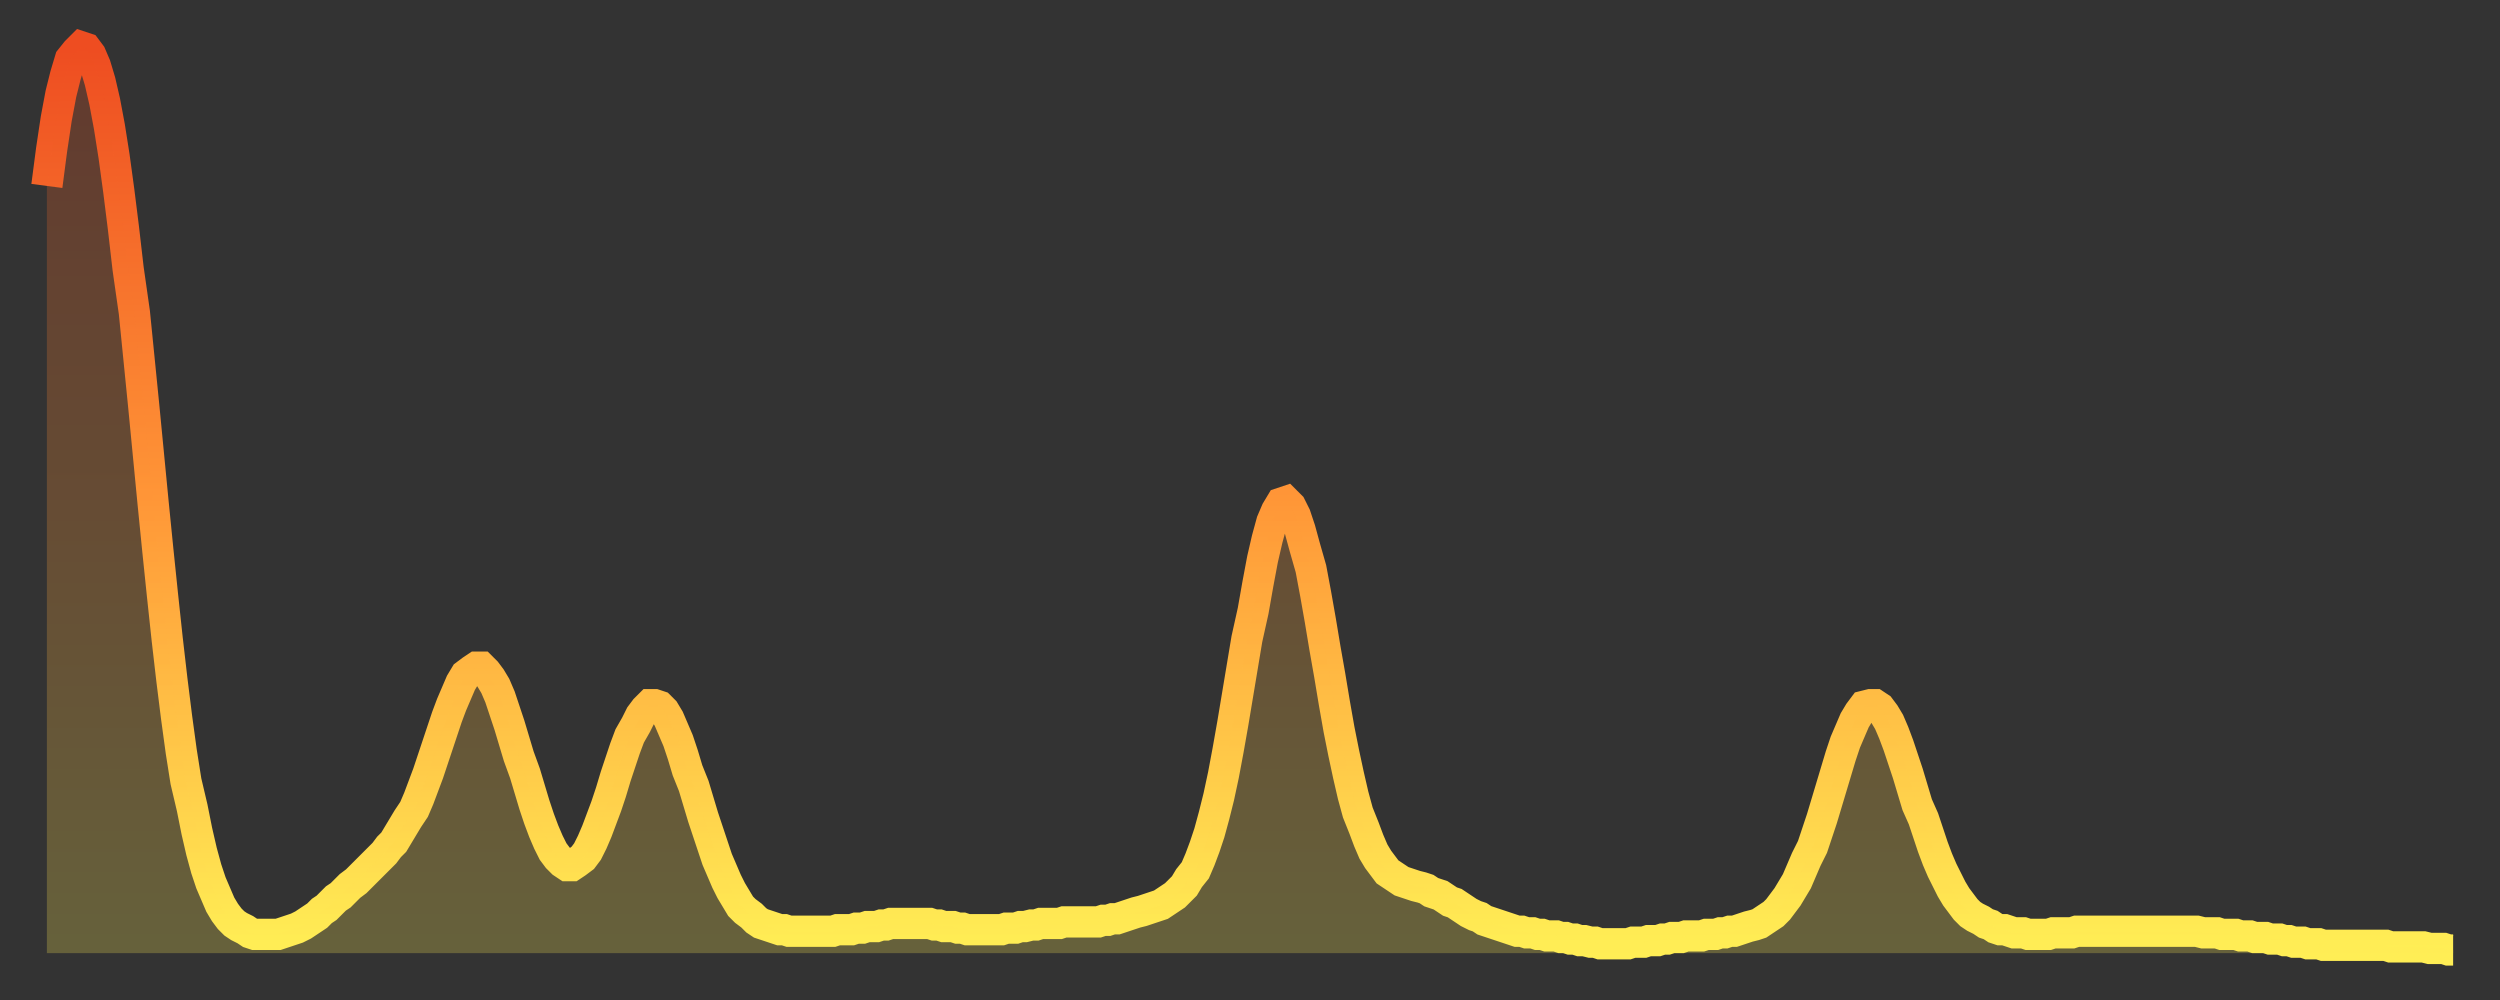 <?xml version="1.0" encoding="utf-8" ?>
<svg baseProfile="full" height="64" version="1.1" width="160" xmlns="http://www.w3.org/2000/svg" xmlns:ev="http://www.w3.org/2001/xml-events" xmlns:xlink="http://www.w3.org/1999/xlink"><rect width="100%" height="100%" fill="#333333" stroke="none"/><defs><linearGradient id="id864198" x1="0" x2="0" y1="0" y2="1"><stop offset="0%" stop-color="#ee4d21" /><stop offset="50%" stop-color="#ff9637" /><stop offset="100%" stop-color="#ffee55" /></linearGradient></defs><g transform="translate(3,3)"><g><path d="M 0.0 8.9 0.3 6.6 0.6 4.6 0.9 3.0 1.2 1.8 1.5 0.8 1.9 0.3 2.2 0.0 2.5 0.1 2.8 0.5 3.1 1.2 3.4 2.2 3.7 3.5 4.0 5.1 4.3 7.0 4.6 9.2 4.9 11.6 5.2 14.2 5.6 17.0 5.9 20.0 6.2 23.0 6.5 26.1 6.8 29.2 7.1 32.2 7.4 35.1 7.7 37.9 8.0 40.5 8.3 42.9 8.6 45.1 8.9 47.0 9.3 48.7 9.6 50.2 9.9 51.5 10.2 52.6 10.5 53.5 10.8 54.2 11.1 54.9 11.4 55.4 11.7 55.8 12.0 56.1 12.3 56.3 12.7 56.5 13.0 56.7 13.3 56.8 13.6 56.8 13.9 56.8 14.2 56.8 14.5 56.8 14.8 56.8 15.1 56.7 15.4 56.6 15.7 56.5 16.0 56.4 16.4 56.2 16.7 56.0 17.0 55.8 17.3 55.6 17.6 55.3 17.9 55.1 18.2 54.8 18.5 54.5 18.8 54.3 19.1 54.0 19.4 53.7 19.8 53.4 20.1 53.1 20.4 52.8 20.7 52.5 21.0 52.2 21.3 51.9 21.6 51.6 21.9 51.2 22.2 50.9 22.5 50.4 22.8 49.9 23.1 49.4 23.5 48.8 23.8 48.1 24.1 47.3 24.4 46.5 24.7 45.6 25.0 44.7 25.3 43.8 25.6 42.9 25.9 42.1 26.2 41.4 26.5 40.7 26.8 40.2 27.2 39.9 27.5 39.7 27.8 39.7 28.1 40.0 28.4 40.4 28.7 40.9 29.0 41.6 29.3 42.5 29.6 43.4 29.9 44.4 30.2 45.4 30.6 46.5 30.9 47.5 31.2 48.5 31.5 49.4 31.8 50.2 32.1 50.9 32.4 51.5 32.7 51.9 33.0 52.2 33.3 52.4 33.6 52.4 33.9 52.2 34.3 51.9 34.6 51.5 34.9 50.9 35.2 50.2 35.5 49.4 35.8 48.6 36.1 47.7 36.4 46.7 36.7 45.8 37.0 44.9 37.3 44.1 37.7 43.4 38.0 42.8 38.3 42.4 38.6 42.1 38.9 42.1 39.2 42.2 39.5 42.5 39.8 43.0 40.1 43.7 40.4 44.4 40.7 45.3 41.0 46.3 41.4 47.3 41.7 48.3 42.0 49.3 42.3 50.2 42.6 51.1 42.9 52.0 43.2 52.7 43.5 53.4 43.8 54.0 44.1 54.5 44.4 55.0 44.7 55.3 45.1 55.6 45.4 55.9 45.7 56.1 46.0 56.2 46.3 56.3 46.6 56.4 46.9 56.5 47.2 56.5 47.5 56.6 47.8 56.6 48.1 56.6 48.5 56.6 48.8 56.6 49.1 56.6 49.4 56.6 49.7 56.6 50.0 56.6 50.3 56.6 50.6 56.5 50.9 56.5 51.2 56.5 51.5 56.5 51.8 56.4 52.2 56.4 52.5 56.3 52.8 56.3 53.1 56.3 53.4 56.2 53.7 56.2 54.0 56.1 54.3 56.1 54.6 56.1 54.9 56.1 55.2 56.1 55.6 56.1 55.9 56.1 56.2 56.1 56.5 56.1 56.8 56.2 57.1 56.2 57.4 56.3 57.7 56.3 58.0 56.3 58.3 56.4 58.6 56.4 58.9 56.5 59.3 56.5 59.6 56.5 59.9 56.5 60.2 56.5 60.5 56.5 60.8 56.5 61.1 56.5 61.4 56.4 61.7 56.4 62.0 56.4 62.3 56.3 62.6 56.3 63.0 56.2 63.3 56.2 63.6 56.1 63.9 56.1 64.2 56.1 64.5 56.1 64.8 56.1 65.1 56.0 65.4 56.0 65.7 56.0 66.0 56.0 66.4 56.0 66.7 56.0 67.0 56.0 67.3 56.0 67.6 55.9 67.9 55.9 68.2 55.8 68.5 55.8 68.8 55.7 69.1 55.6 69.4 55.5 69.7 55.4 70.1 55.3 70.4 55.2 70.7 55.1 71.0 55.0 71.3 54.9 71.6 54.7 71.9 54.5 72.2 54.3 72.5 54.0 72.8 53.7 73.1 53.2 73.5 52.7 73.8 52.0 74.1 51.2 74.4 50.3 74.7 49.2 75.0 48.0 75.3 46.6 75.6 45.0 75.9 43.3 76.2 41.5 76.5 39.7 76.8 37.9 77.2 36.1 77.5 34.4 77.8 32.8 78.1 31.5 78.4 30.4 78.7 29.7 79.0 29.2 79.3 29.1 79.6 29.4 79.9 30.0 80.2 30.9 80.5 32.0 80.9 33.4 81.2 35.0 81.5 36.7 81.8 38.5 82.1 40.2 82.4 42.0 82.7 43.7 83.0 45.2 83.3 46.6 83.6 47.9 83.9 49.0 84.3 50.0 84.6 50.8 84.9 51.5 85.2 52.0 85.5 52.4 85.8 52.8 86.1 53.0 86.4 53.2 86.7 53.4 87.0 53.5 87.3 53.6 87.6 53.7 88.0 53.8 88.3 53.9 88.6 54.1 88.9 54.2 89.2 54.3 89.5 54.5 89.8 54.7 90.1 54.8 90.4 55.0 90.7 55.2 91.0 55.4 91.4 55.6 91.7 55.7 92.0 55.9 92.3 56.0 92.6 56.1 92.9 56.2 93.2 56.3 93.5 56.4 93.8 56.5 94.1 56.6 94.4 56.6 94.7 56.7 95.1 56.7 95.4 56.8 95.7 56.8 96.0 56.9 96.3 56.9 96.6 56.9 96.9 57.0 97.2 57.0 97.5 57.1 97.8 57.1 98.1 57.2 98.4 57.2 98.8 57.3 99.1 57.3 99.4 57.4 99.7 57.4 100.0 57.4 100.3 57.4 100.6 57.4 100.9 57.4 101.2 57.4 101.5 57.3 101.8 57.3 102.2 57.3 102.5 57.2 102.8 57.2 103.1 57.2 103.4 57.1 103.7 57.1 104.0 57.0 104.3 57.0 104.6 57.0 104.9 56.9 105.2 56.9 105.5 56.9 105.9 56.9 106.2 56.8 106.5 56.8 106.8 56.8 107.1 56.7 107.4 56.7 107.7 56.6 108.0 56.6 108.3 56.5 108.6 56.4 108.9 56.3 109.3 56.2 109.6 56.1 109.9 55.9 110.2 55.7 110.5 55.5 110.8 55.2 111.1 54.8 111.4 54.4 111.7 53.9 112.0 53.4 112.3 52.7 112.6 52.0 113.0 51.2 113.3 50.3 113.6 49.4 113.9 48.4 114.2 47.4 114.5 46.4 114.8 45.4 115.1 44.5 115.4 43.8 115.7 43.1 116.0 42.6 116.3 42.2 116.7 42.1 117.0 42.1 117.3 42.3 117.6 42.7 117.9 43.2 118.2 43.9 118.5 44.7 118.8 45.6 119.1 46.5 119.4 47.5 119.7 48.5 120.1 49.4 120.4 50.3 120.7 51.2 121.0 52.0 121.3 52.7 121.6 53.3 121.9 53.9 122.2 54.4 122.5 54.8 122.8 55.2 123.1 55.5 123.4 55.7 123.8 55.9 124.1 56.1 124.4 56.2 124.7 56.4 125.0 56.5 125.3 56.5 125.6 56.6 125.9 56.7 126.2 56.7 126.5 56.7 126.8 56.8 127.2 56.8 127.5 56.8 127.8 56.8 128.1 56.8 128.4 56.7 128.7 56.7 129.0 56.7 129.3 56.7 129.6 56.7 129.9 56.6 130.2 56.6 130.5 56.6 130.9 56.6 131.2 56.6 131.5 56.6 131.8 56.6 132.1 56.6 132.4 56.6 132.7 56.6 133.0 56.6 133.3 56.6 133.6 56.6 133.9 56.6 134.2 56.6 134.6 56.6 134.9 56.6 135.2 56.6 135.5 56.6 135.8 56.6 136.1 56.6 136.4 56.6 136.7 56.6 137.0 56.6 137.3 56.6 137.6 56.6 138.0 56.7 138.3 56.7 138.6 56.7 138.9 56.7 139.2 56.8 139.5 56.8 139.8 56.8 140.1 56.8 140.4 56.9 140.7 56.9 141.0 56.9 141.3 57.0 141.7 57.0 142.0 57.0 142.3 57.1 142.6 57.1 142.9 57.1 143.2 57.2 143.5 57.2 143.8 57.3 144.1 57.3 144.4 57.3 144.7 57.4 145.1 57.4 145.4 57.4 145.7 57.5 146.0 57.5 146.3 57.5 146.6 57.5 146.9 57.5 147.2 57.5 147.5 57.5 147.8 57.5 148.1 57.5 148.4 57.5 148.8 57.5 149.1 57.5 149.4 57.5 149.7 57.5 150.0 57.6 150.3 57.6 150.6 57.6 150.9 57.6 151.2 57.6 151.5 57.6 151.8 57.6 152.1 57.6 152.5 57.7 152.8 57.7 153.1 57.7 153.4 57.7 153.7 57.8 154.0 57.8" fill="none" id="graph-curve" opacity="1" stroke="url(#id864198)" stroke-width="2" /><path d="M 0 58 L 0.0 8.9 0.3 6.6 0.6 4.6 0.9 3.0 1.2 1.8 1.5 0.8 1.9 0.3 2.2 0.0 2.5 0.1 2.8 0.5 3.1 1.2 3.4 2.2 3.7 3.5 4.0 5.1 4.3 7.0 4.6 9.2 4.9 11.6 5.2 14.2 5.6 17.0 5.9 20.0 6.2 23.0 6.5 26.1 6.8 29.2 7.1 32.2 7.4 35.1 7.7 37.9 8.0 40.5 8.3 42.9 8.6 45.1 8.9 47.0 9.3 48.7 9.6 50.2 9.9 51.5 10.2 52.6 10.5 53.5 10.8 54.2 11.1 54.9 11.4 55.4 11.7 55.8 12.0 56.1 12.3 56.3 12.7 56.5 13.0 56.7 13.3 56.8 13.6 56.8 13.9 56.8 14.2 56.8 14.5 56.8 14.8 56.8 15.1 56.7 15.4 56.6 15.7 56.5 16.0 56.4 16.4 56.2 16.7 56.0 17.0 55.8 17.3 55.6 17.6 55.3 17.9 55.1 18.2 54.8 18.5 54.5 18.8 54.3 19.1 54.0 19.4 53.7 19.8 53.4 20.1 53.1 20.4 52.8 20.7 52.5 21.0 52.2 21.3 51.9 21.6 51.6 21.9 51.2 22.2 50.9 22.5 50.4 22.8 49.9 23.1 49.4 23.5 48.8 23.8 48.1 24.1 47.3 24.4 46.5 24.7 45.6 25.0 44.7 25.3 43.8 25.6 42.9 25.9 42.1 26.2 41.4 26.5 40.7 26.8 40.2 27.2 39.9 27.5 39.7 27.8 39.7 28.1 40.0 28.4 40.4 28.7 40.9 29.0 41.6 29.3 42.5 29.6 43.4 29.9 44.4 30.2 45.4 30.6 46.5 30.9 47.5 31.2 48.5 31.5 49.4 31.8 50.2 32.1 50.9 32.4 51.5 32.7 51.9 33.0 52.2 33.3 52.4 33.6 52.4 33.9 52.2 34.3 51.9 34.6 51.5 34.9 50.9 35.2 50.2 35.5 49.4 35.8 48.6 36.1 47.7 36.4 46.7 36.7 45.8 37.0 44.9 37.3 44.1 37.7 43.4 38.0 42.8 38.3 42.4 38.6 42.1 38.9 42.1 39.2 42.2 39.5 42.5 39.8 43.0 40.1 43.7 40.4 44.4 40.7 45.3 41.0 46.3 41.4 47.3 41.7 48.3 42.0 49.3 42.3 50.2 42.6 51.1 42.9 52.0 43.2 52.7 43.5 53.4 43.8 54.0 44.1 54.5 44.4 55.0 44.7 55.3 45.1 55.6 45.4 55.9 45.7 56.1 46.0 56.2 46.3 56.3 46.6 56.4 46.9 56.5 47.2 56.5 47.5 56.6 47.8 56.6 48.1 56.6 48.5 56.6 48.8 56.6 49.1 56.6 49.4 56.6 49.7 56.6 50.0 56.6 50.3 56.6 50.6 56.5 50.9 56.5 51.2 56.5 51.5 56.5 51.8 56.4 52.2 56.4 52.5 56.3 52.8 56.3 53.1 56.3 53.4 56.2 53.7 56.2 54.0 56.1 54.3 56.1 54.6 56.1 54.9 56.1 55.2 56.1 55.6 56.1 55.9 56.1 56.2 56.1 56.5 56.1 56.8 56.2 57.1 56.2 57.4 56.3 57.7 56.3 58.0 56.3 58.3 56.4 58.6 56.4 58.9 56.5 59.3 56.5 59.6 56.5 59.9 56.5 60.2 56.5 60.5 56.5 60.8 56.5 61.1 56.5 61.4 56.4 61.7 56.4 62.0 56.4 62.3 56.3 62.6 56.3 63.0 56.2 63.3 56.2 63.6 56.1 63.9 56.1 64.2 56.1 64.5 56.1 64.8 56.1 65.1 56.0 65.4 56.0 65.7 56.0 66.0 56.0 66.4 56.0 66.7 56.0 67.0 56.0 67.3 56.0 67.6 55.9 67.9 55.9 68.2 55.8 68.5 55.8 68.8 55.7 69.1 55.6 69.4 55.5 69.7 55.4 70.1 55.3 70.4 55.2 70.7 55.1 71.0 55.0 71.3 54.9 71.6 54.7 71.9 54.5 72.2 54.3 72.5 54.0 72.8 53.7 73.1 53.2 73.5 52.7 73.8 52.0 74.1 51.2 74.4 50.3 74.7 49.2 75.0 48.0 75.3 46.6 75.6 45.0 75.9 43.3 76.2 41.5 76.5 39.7 76.8 37.9 77.2 36.1 77.5 34.4 77.8 32.8 78.1 31.5 78.4 30.4 78.7 29.7 79.0 29.2 79.3 29.1 79.6 29.4 79.9 30.0 80.2 30.9 80.5 32.0 80.9 33.4 81.2 35.0 81.5 36.7 81.8 38.5 82.1 40.2 82.4 42.0 82.7 43.7 83.0 45.2 83.3 46.6 83.6 47.9 83.9 49.0 84.3 50.0 84.6 50.8 84.9 51.5 85.2 52.0 85.5 52.4 85.8 52.8 86.1 53.0 86.4 53.2 86.7 53.4 87.0 53.5 87.3 53.6 87.6 53.7 88.0 53.8 88.3 53.9 88.6 54.1 88.9 54.2 89.2 54.3 89.5 54.5 89.8 54.7 90.1 54.8 90.4 55.0 90.7 55.2 91.0 55.4 91.4 55.6 91.7 55.7 92.0 55.9 92.3 56.0 92.6 56.1 92.9 56.2 93.2 56.3 93.5 56.4 93.8 56.5 94.1 56.6 94.4 56.6 94.7 56.7 95.1 56.7 95.4 56.8 95.7 56.8 96.0 56.9 96.3 56.9 96.6 56.9 96.9 57.0 97.2 57.0 97.5 57.1 97.8 57.1 98.1 57.2 98.4 57.2 98.8 57.3 99.1 57.3 99.4 57.4 99.7 57.4 100.0 57.4 100.3 57.4 100.6 57.4 100.9 57.4 101.2 57.4 101.5 57.3 101.8 57.3 102.2 57.3 102.5 57.2 102.8 57.2 103.1 57.2 103.4 57.1 103.7 57.1 104.0 57.0 104.3 57.0 104.6 57.0 104.9 56.9 105.2 56.9 105.5 56.9 105.9 56.9 106.2 56.8 106.5 56.8 106.8 56.8 107.1 56.7 107.4 56.7 107.7 56.6 108.0 56.6 108.3 56.5 108.6 56.4 108.9 56.3 109.3 56.2 109.6 56.1 109.9 55.9 110.2 55.7 110.5 55.5 110.8 55.2 111.1 54.8 111.4 54.4 111.7 53.9 112.0 53.4 112.3 52.7 112.6 52.0 113.0 51.2 113.3 50.3 113.6 49.4 113.9 48.4 114.2 47.4 114.5 46.4 114.8 45.4 115.1 44.5 115.4 43.8 115.7 43.1 116.0 42.6 116.3 42.2 116.7 42.1 117.0 42.1 117.3 42.3 117.6 42.7 117.9 43.2 118.2 43.9 118.5 44.7 118.8 45.6 119.1 46.5 119.4 47.5 119.7 48.5 120.1 49.4 120.4 50.3 120.7 51.2 121.0 52.0 121.3 52.7 121.6 53.3 121.9 53.9 122.2 54.4 122.5 54.8 122.8 55.2 123.1 55.5 123.4 55.7 123.8 55.9 124.1 56.1 124.4 56.2 124.7 56.4 125.0 56.5 125.3 56.5 125.6 56.6 125.9 56.7 126.2 56.7 126.5 56.7 126.8 56.8 127.2 56.8 127.5 56.8 127.8 56.8 128.1 56.8 128.4 56.7 128.7 56.7 129.0 56.7 129.3 56.7 129.6 56.7 129.9 56.6 130.2 56.6 130.5 56.6 130.9 56.6 131.2 56.6 131.5 56.6 131.8 56.6 132.1 56.6 132.4 56.6 132.7 56.6 133.0 56.6 133.3 56.6 133.6 56.6 133.9 56.6 134.2 56.6 134.6 56.6 134.9 56.6 135.2 56.6 135.5 56.6 135.8 56.6 136.1 56.6 136.4 56.6 136.7 56.6 137.0 56.6 137.3 56.6 137.6 56.6 138.0 56.7 138.3 56.7 138.6 56.7 138.9 56.7 139.2 56.8 139.5 56.8 139.8 56.8 140.1 56.8 140.4 56.9 140.7 56.9 141.0 56.9 141.3 57.0 141.7 57.0 142.0 57.0 142.3 57.1 142.6 57.1 142.9 57.1 143.2 57.2 143.5 57.2 143.8 57.3 144.1 57.3 144.4 57.3 144.7 57.4 145.1 57.4 145.4 57.4 145.7 57.5 146.0 57.5 146.3 57.5 146.6 57.5 146.9 57.5 147.2 57.5 147.5 57.5 147.8 57.5 148.1 57.5 148.4 57.5 148.8 57.5 149.1 57.5 149.4 57.5 149.7 57.5 150.0 57.6 150.3 57.6 150.6 57.6 150.9 57.6 151.2 57.6 151.5 57.6 151.8 57.6 152.1 57.6 152.5 57.7 152.8 57.7 153.1 57.7 153.4 57.7 153.7 57.8 154.0 57.8 154 58" fill="url(#id864198)" fill-opacity=".25" id="graph-shadow" /></g></g></svg>